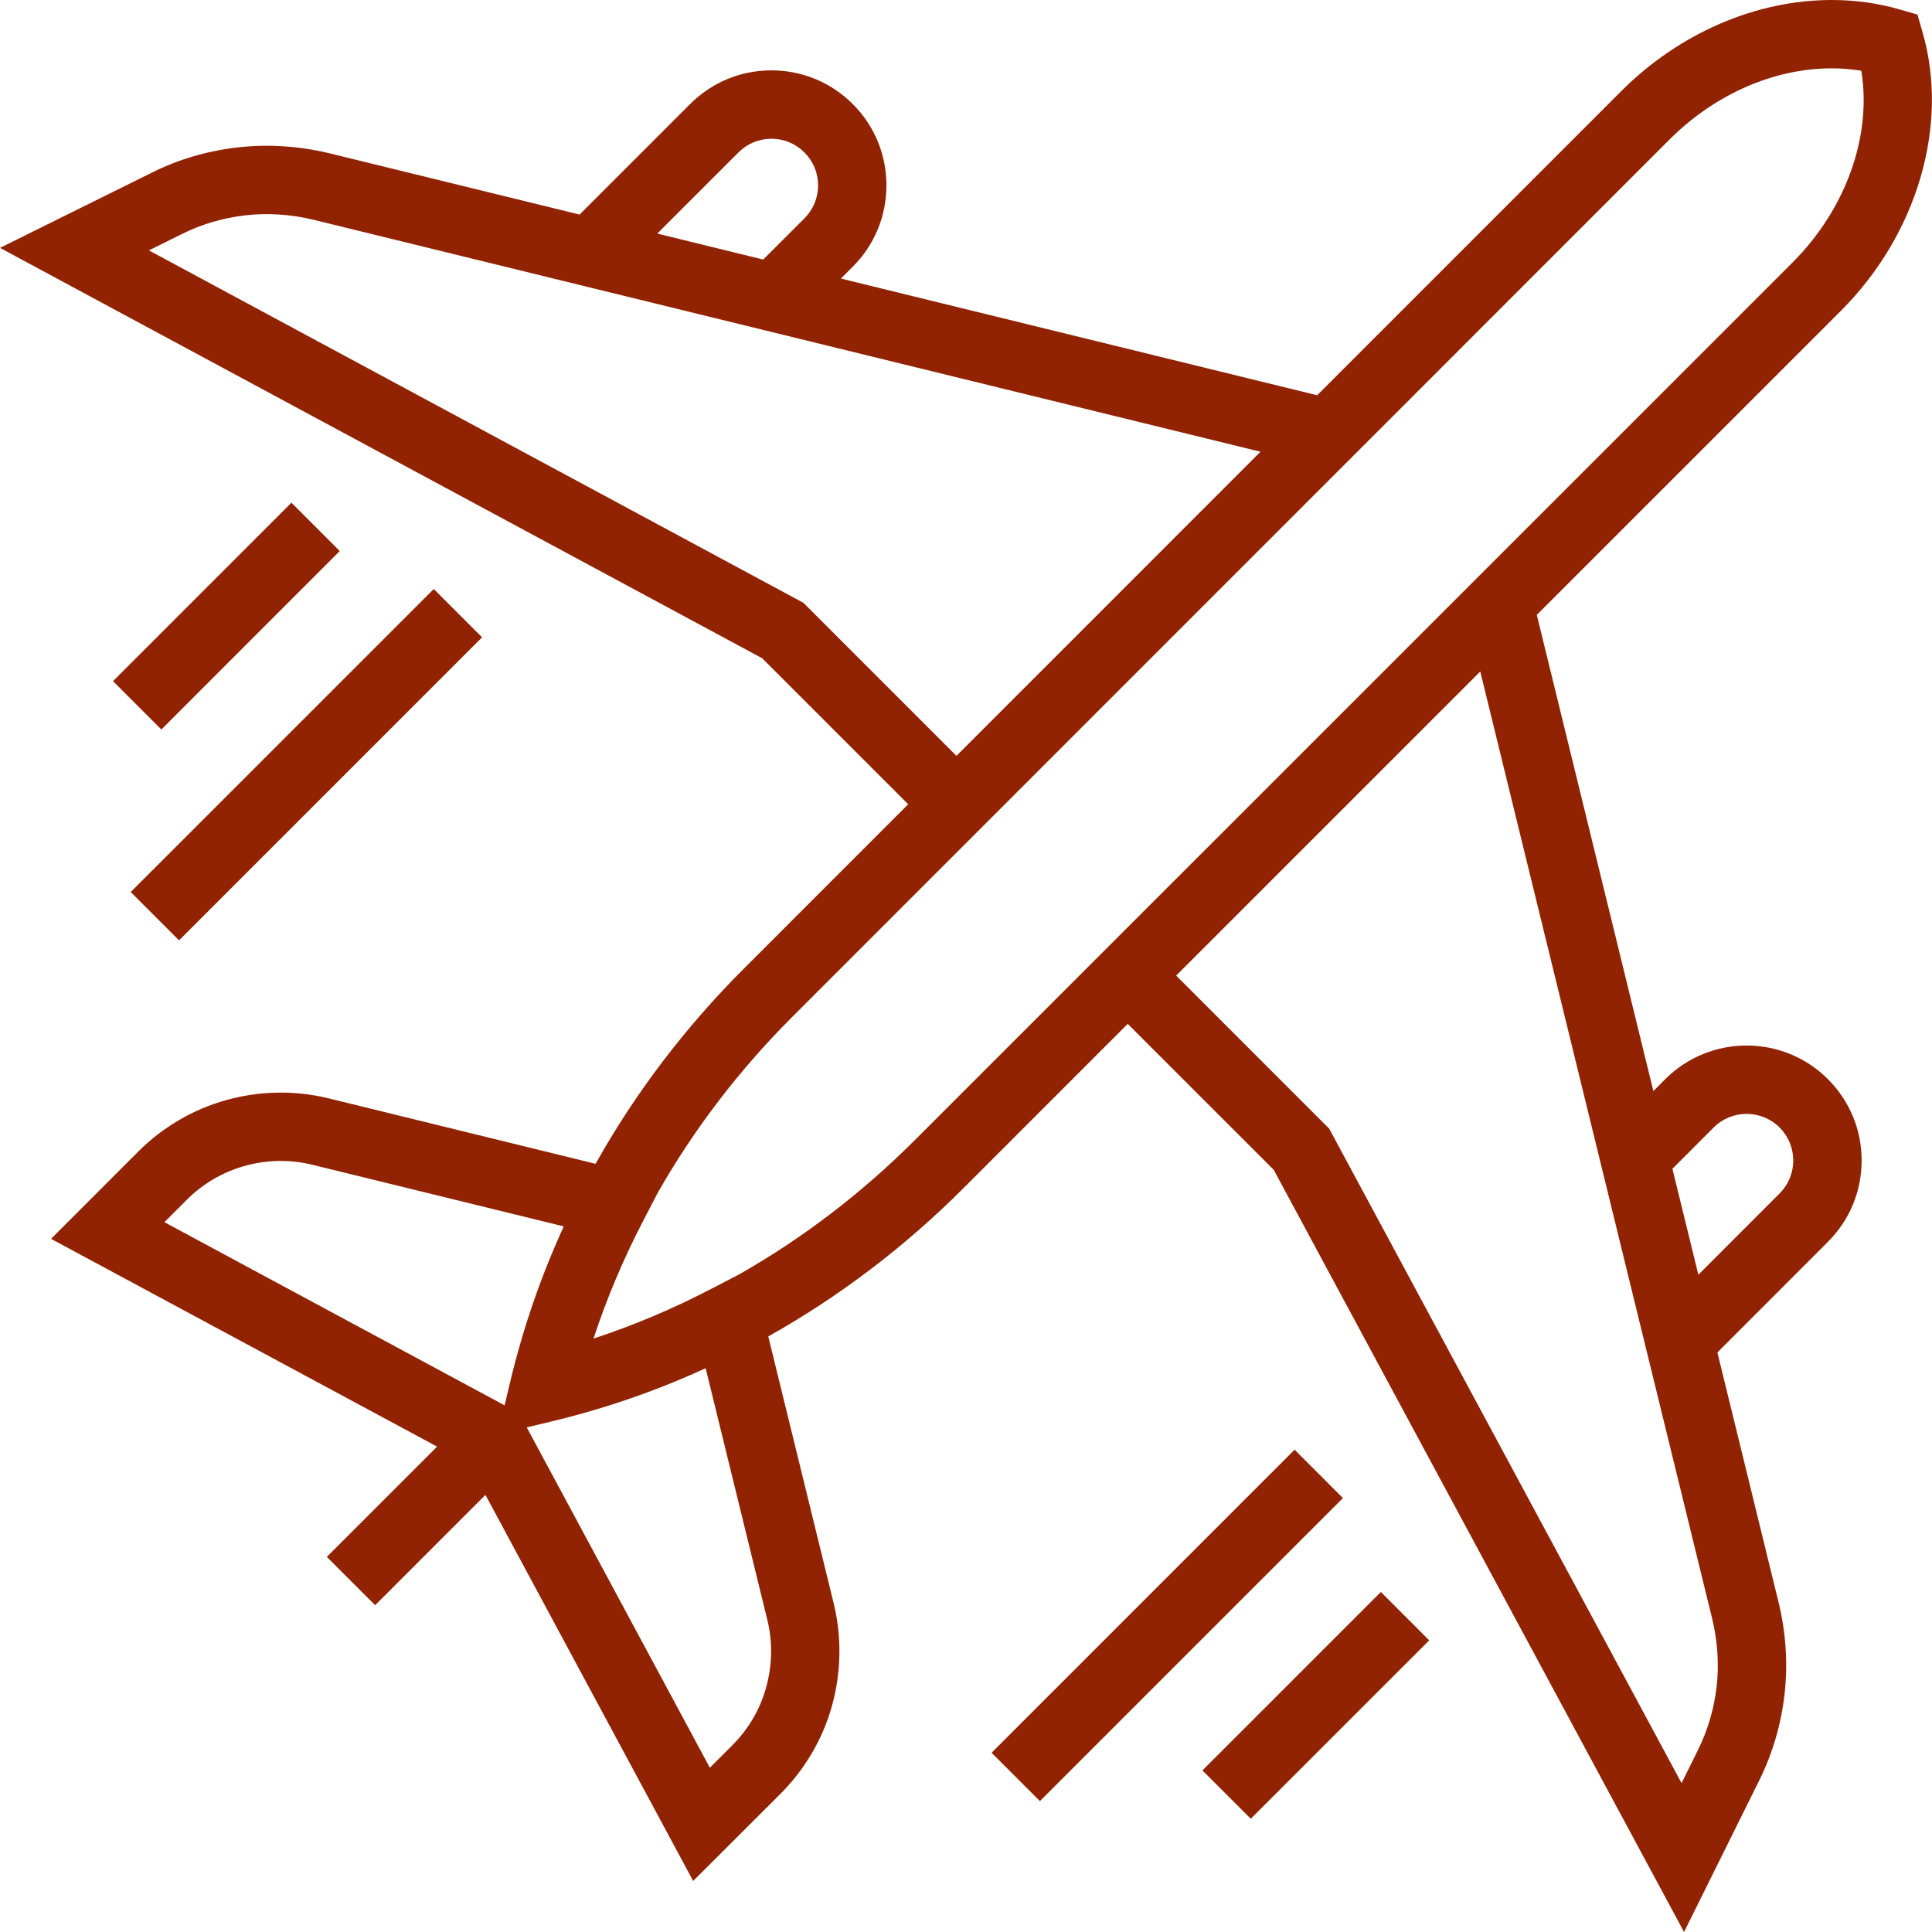 <svg width="50" height="50" viewBox="0 0 50 50" fill="none" xmlns="http://www.w3.org/2000/svg">
<g id="Union">
<path fill-rule="evenodd" clip-rule="evenodd" d="M19.883 34.587L21.578 41.504C21.787 42.365 21.771 43.275 21.534 44.138C21.297 44.995 20.837 45.783 20.204 46.418L17.939 48.679L12.563 38.688L9.709 41.543L8.458 40.292L11.312 37.438L1.321 32.061L3.582 29.799C4.213 29.168 5.002 28.706 5.863 28.468C6.72 28.229 7.632 28.213 8.496 28.423L15.414 30.119C16.438 28.29 17.729 26.588 19.255 25.064L23.504 20.814L19.726 17.036L0 6.415L3.916 4.475C4.611 4.125 5.37 3.902 6.169 3.813C6.938 3.727 7.729 3.778 8.505 3.962L15 5.553L17.86 2.693C18.422 2.131 19.169 1.821 19.965 1.821H19.966C20.761 1.822 21.508 2.131 22.07 2.693C22.631 3.254 22.94 4.001 22.941 4.796C22.941 5.592 22.632 6.34 22.069 6.902L21.762 7.209L34.088 10.229L41.959 2.357C43.458 0.859 45.442 0 47.405 0C48.007 0 48.596 0.081 49.153 0.241L49.624 0.377L49.759 0.847C50.448 3.243 49.618 6.068 47.643 8.043L39.772 15.913L42.789 28.237L43.097 27.928C44.258 26.768 46.146 26.768 47.306 27.928C47.869 28.49 48.179 29.238 48.179 30.034C48.179 30.83 47.869 31.577 47.306 32.139L44.446 35.001L46.034 41.488C46.221 42.266 46.271 43.053 46.186 43.833C46.095 44.631 45.872 45.387 45.525 46.085L43.583 50L32.964 30.275L29.186 26.498L24.937 30.747C23.412 32.273 21.709 33.563 19.883 34.587ZM15.028 36.592C14.78 36.661 14.531 36.725 14.282 36.785L13.632 36.941L18.371 45.748L18.952 45.168C19.375 44.744 19.67 44.239 19.828 43.668C19.988 43.087 19.999 42.499 19.859 41.924L18.262 35.41C17.215 35.89 16.133 36.285 15.028 36.592ZM19.136 32.977C20.777 32.043 22.309 30.874 23.686 29.496L46.392 6.792C47.78 5.404 48.447 3.507 48.17 1.831C47.921 1.79 47.665 1.769 47.405 1.769C45.908 1.769 44.379 2.44 43.21 3.608L20.506 26.315C19.129 27.691 17.96 29.222 17.025 30.864L16.667 31.553C16.139 32.566 15.702 33.6 15.36 34.642C16.403 34.3 17.437 33.863 18.448 33.335L19.136 32.977ZM43.953 32.99L46.055 30.887C46.284 30.66 46.409 30.356 46.409 30.034C46.409 29.711 46.284 29.408 46.056 29.18C45.585 28.71 44.819 28.71 44.349 29.18L43.282 30.248L43.953 32.99ZM19.752 6.717L20.818 5.651C21.047 5.423 21.172 5.12 21.172 4.797C21.172 4.475 21.046 4.172 20.818 3.945C20.591 3.716 20.288 3.591 19.965 3.591C19.642 3.591 19.34 3.716 19.112 3.944L17.01 6.045L19.752 6.717ZM14.59 31.739L8.076 30.142C7.509 30.004 6.908 30.014 6.336 30.173C5.768 30.331 5.25 30.634 4.834 31.05L4.255 31.63L13.059 36.37L13.215 35.717C13.542 34.352 14.004 33.02 14.59 31.739ZM34.398 29.208L30.439 25.248L38.309 17.379L44.314 41.904C44.452 42.48 44.49 43.064 44.428 43.636C44.361 44.224 44.196 44.783 43.94 45.297L43.519 46.147L34.46 29.322L34.398 29.208ZM3.854 6.48L20.793 15.601L24.753 19.561L32.622 11.691L8.09 5.682C7.52 5.547 6.933 5.508 6.366 5.571C5.776 5.637 5.217 5.801 4.706 6.058L3.854 6.48Z" fill="#912302"/>
<path d="M11.226 15.243L12.476 16.494L4.634 24.336L3.383 23.085L11.226 15.243Z" fill="#912302"/>
<path d="M8.793 14.261L7.542 13.01L2.925 17.628L4.176 18.879L8.793 14.261Z" fill="#912302"/>
<path d="M33.504 37.518L34.755 38.77L26.913 46.612L25.662 45.361L33.504 37.518Z" fill="#912302"/>
<path d="M36.988 42.452L35.737 41.2L31.119 45.818L32.37 47.069L36.988 42.452Z" fill="#912302"/>
</g>
</svg>
